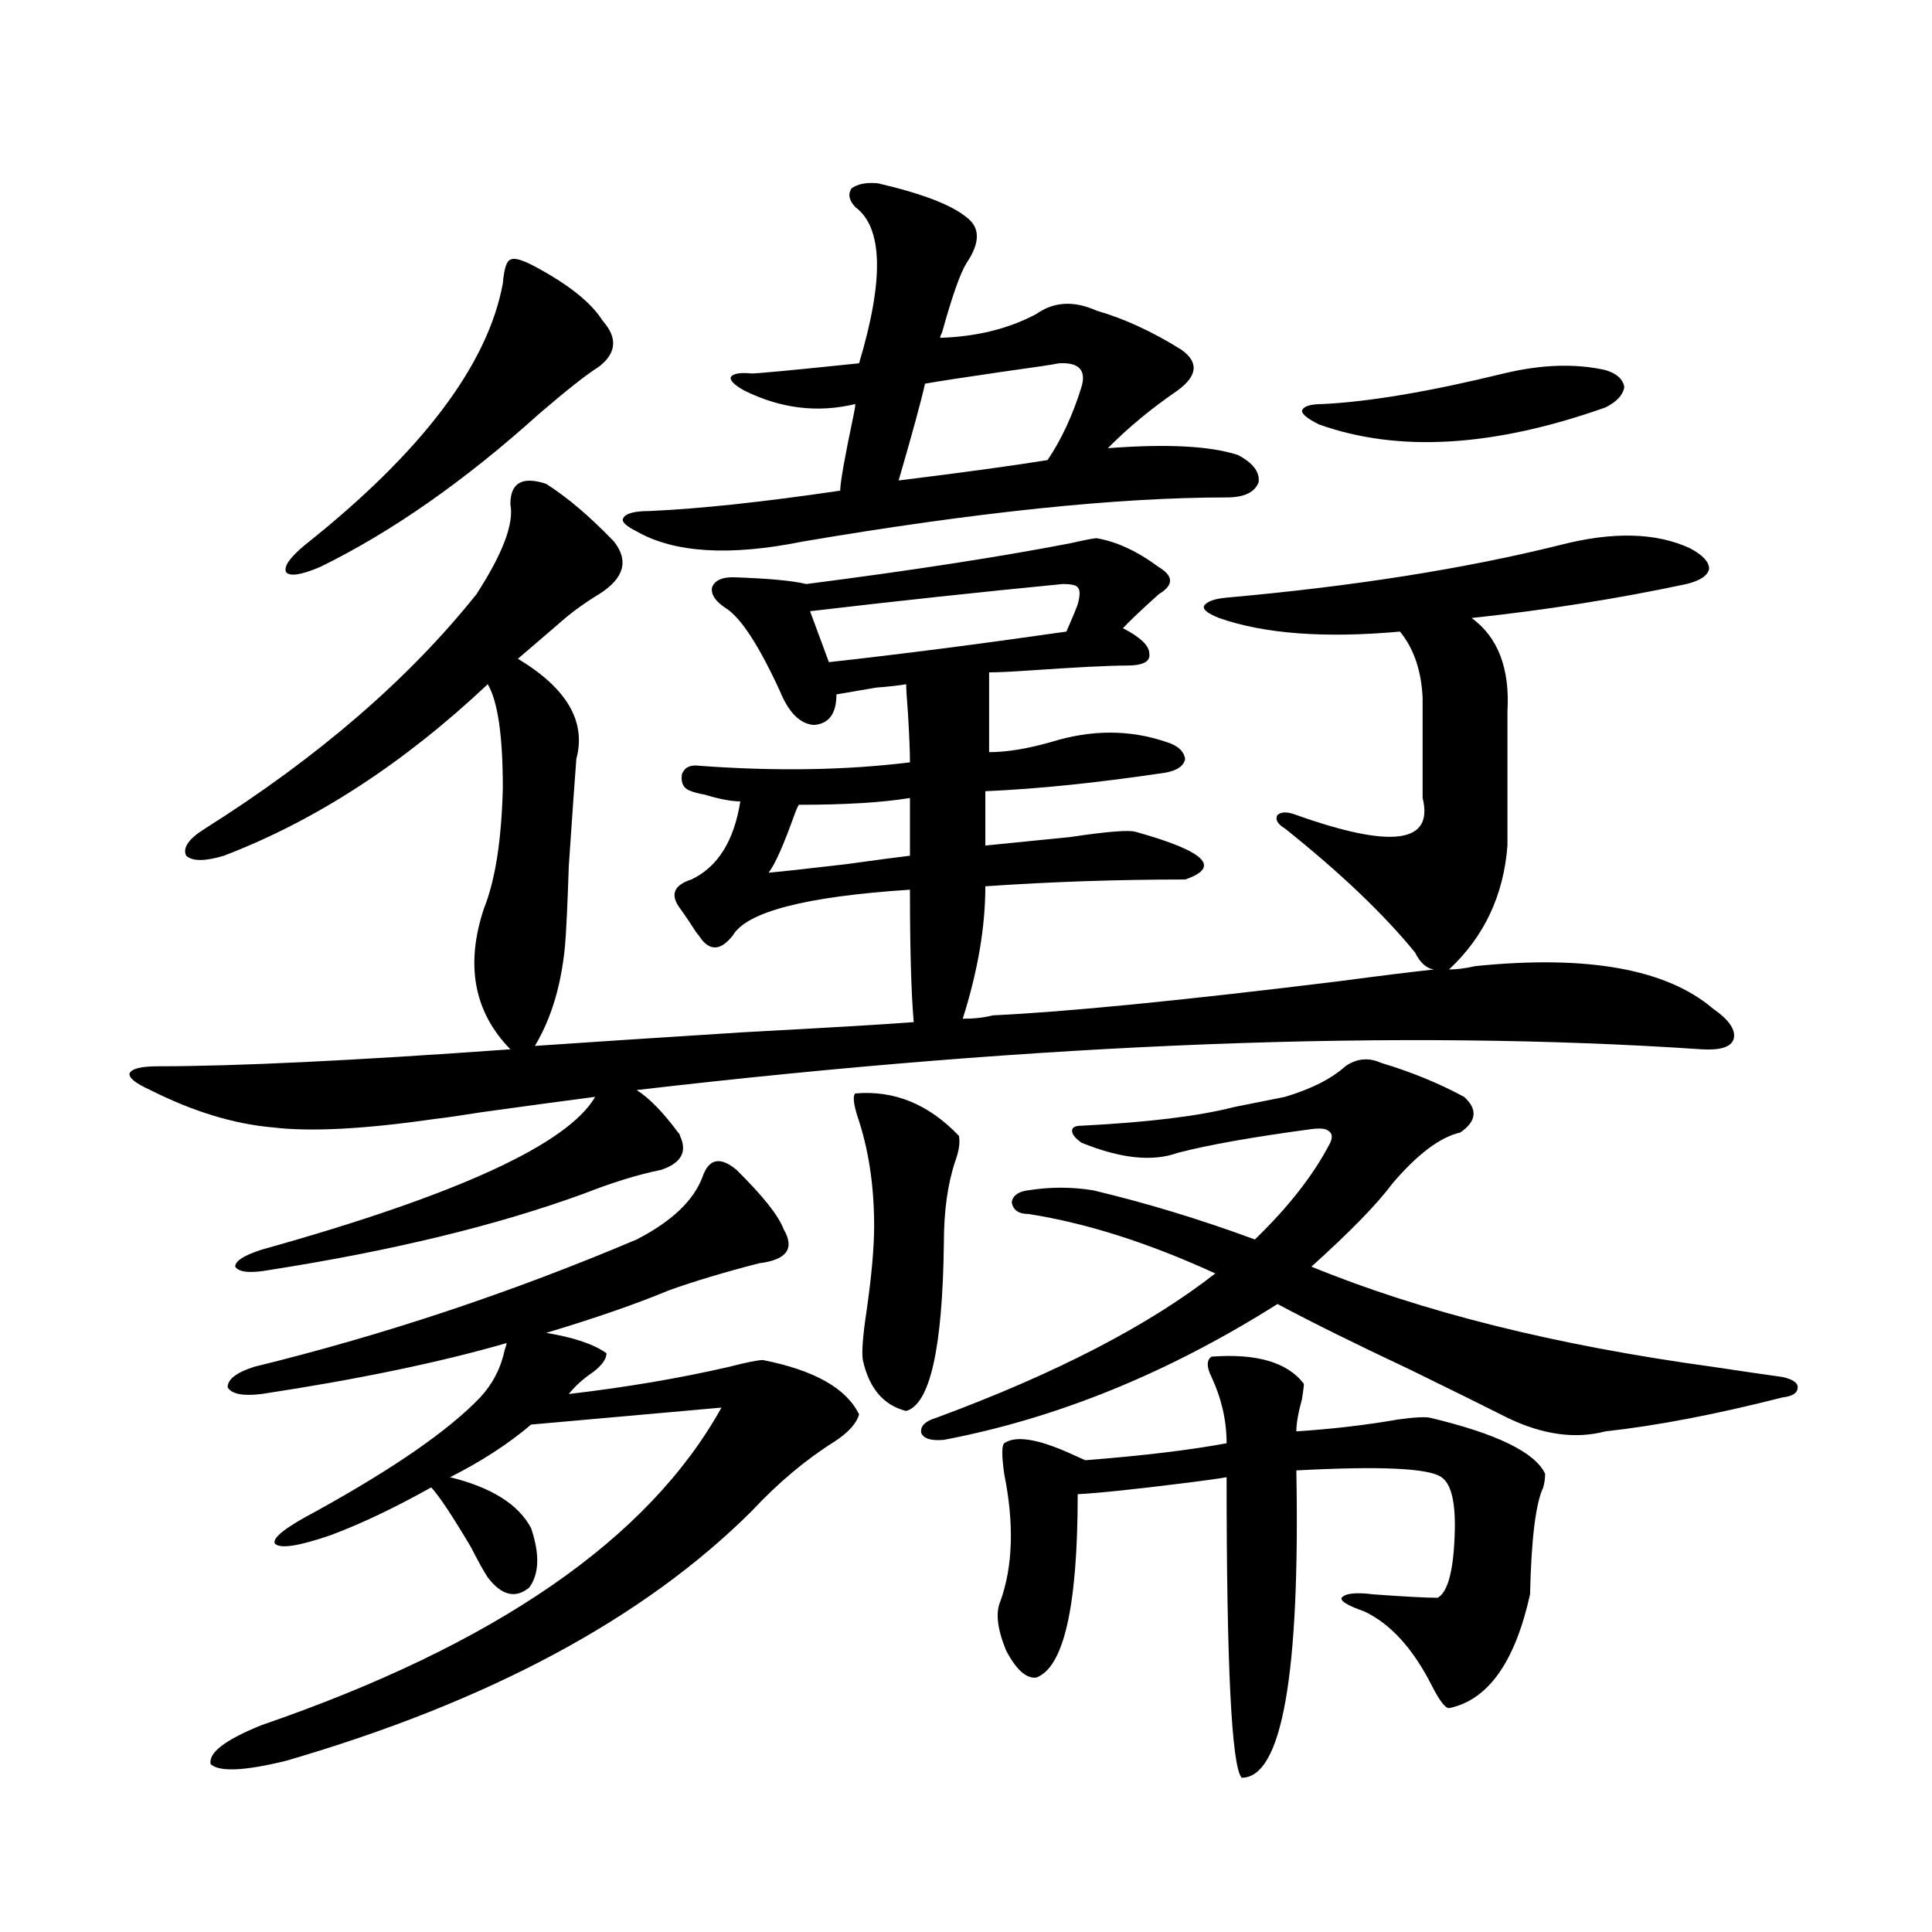 <?xml version="1.0" encoding="utf-8"?>
<!-- Generator: Adobe Illustrator 16.0.0, SVG Export Plug-In . SVG Version: 6.00 Build 0)  -->
<!DOCTYPE svg PUBLIC "-//W3C//DTD SVG 1.1//EN" "http://www.w3.org/Graphics/SVG/1.1/DTD/svg11.dtd">
<svg version="1.1" id="图层_1" xmlns="http://www.w3.org/2000/svg" xmlns:xlink="http://www.w3.org/1999/xlink" x="0px" y="0px"
	 width="1000px" height="1000px" viewBox="0 0 1000 1000" enable-background="new 0 0 1000 1000" xml:space="preserve">
<path d="M807.565,282.082c27.316-7.031,49.755-6.44,67.315,1.758c6.494,3.516,9.756,7.031,9.756,10.547
	c-0.655,3.516-4.558,6.152-11.707,7.91c-35.776,7.622-72.849,13.486-111.217,17.578c13.658,9.971,19.832,26.079,18.536,48.34v69.434
	c-1.951,25.791-12.042,47.173-30.243,64.16c3.902,0,8.445-0.576,13.658-1.758c57.88-5.85,98.854,1.47,122.924,21.973
	c8.445,5.864,12.027,11.138,10.731,15.82c-1.311,4.106-6.829,5.864-16.585,5.273c-156.094-10.547-339.839-3.516-551.206,21.094
	c6.494,4.106,13.658,11.426,21.463,21.973c0.641,0.591,0.976,1.182,0.976,1.758c3.902,8.213,0.641,14.063-9.756,17.578
	c-11.707,2.349-25.045,6.455-39.999,12.305c-44.877,16.411-99.189,29.595-162.923,39.551c-9.756,1.758-15.609,1.182-17.561-1.758
	c0-2.925,4.543-5.85,13.658-8.789c100.806-28.125,158.365-54.492,172.679-79.102c-13.658,1.758-33.17,4.395-58.535,7.91
	c-11.066,1.758-19.191,2.939-24.39,3.516c-36.432,5.273-64.389,6.743-83.9,4.395c-20.167-1.758-41.31-8.198-63.413-19.336
	c-7.805-3.516-11.387-6.44-10.731-8.789c1.296-2.334,6.174-3.516,14.634-3.516c40.319,0,101.126-2.925,182.435-8.789
	c-18.871-19.336-23.414-43.643-13.658-72.949c5.854-14.639,9.101-35.444,9.756-62.402c0-26.943-2.606-44.824-7.805-53.613
	c-43.581,41.021-89.113,70.615-136.582,88.77c-9.756,2.939-16.265,2.939-19.512,0c-1.951-4.092,1.296-8.789,9.756-14.063
	c58.535-36.914,105.363-77.344,140.484-121.289c13.658-21.094,19.512-36.611,17.561-46.582c0-11.123,6.174-14.639,18.536-10.547
	c11.052,7.031,22.759,17.002,35.121,29.883c7.805,9.971,5.198,19.048-7.805,27.246c-7.805,4.697-14.969,9.971-21.463,15.82
	l-20.487,17.578c25.365,15.244,35.441,32.52,30.243,51.855c-0.655,8.213-1.951,26.67-3.902,55.371
	c-0.655,19.927-1.311,33.701-1.951,41.309c-1.951,20.518-7.164,37.793-15.609,51.855c25.365-1.758,61.127-4.092,107.314-7.031
	c43.566-2.334,73.169-4.092,88.778-5.273c-1.311-15.229-1.951-38.081-1.951-68.555c-53.992,3.516-84.556,11.426-91.705,23.73
	c-6.509,8.213-12.362,8.213-17.561,0c-0.655-0.576-2.286-2.925-4.878-7.031c-1.951-2.925-3.582-5.273-4.878-7.031
	c-5.213-7.031-3.262-12.002,5.854-14.941c13.658-6.44,22.104-19.912,25.365-40.43c-4.558,0-10.731-1.167-18.536-3.516
	c-3.262-0.576-5.533-1.167-6.829-1.758c-3.902-1.167-5.533-4.092-4.878-8.789c1.296-3.516,4.223-4.971,8.78-4.395
	c39.664,2.939,76.096,2.349,109.266-1.758c0-5.273-0.335-13.472-0.976-24.609c-0.655-8.198-0.976-13.472-0.976-15.82
	c-3.262,0.591-8.46,1.182-15.609,1.758c-10.411,1.758-17.24,2.939-20.487,3.516c0,9.971-3.902,15.244-11.707,15.82
	c-7.164-0.576-13.018-6.44-17.561-17.578c-11.066-24.019-20.487-38.369-28.292-43.066c-5.213-3.516-7.484-7.031-6.829-10.547
	c1.296-3.516,4.878-5.273,10.731-5.273c18.201,0.591,30.884,1.758,38.048,3.516c54.633-7.031,100.15-14.063,136.582-21.094
	c7.805-1.758,12.348-2.637,13.658-2.637c10.396,1.758,21.128,6.743,32.194,14.941c7.805,4.697,7.805,9.38,0,14.063
	c-9.115,8.213-15.289,14.063-18.536,17.578c9.101,4.697,13.658,9.092,13.658,13.184c0.641,4.106-3.262,6.152-11.707,6.152
	c-9.115,0-26.341,0.879-51.706,2.637c-8.46,0.591-14.969,0.879-19.512,0.879v41.309c9.101,0,19.832-1.758,32.194-5.273
	c20.808-6.44,40.64-6.44,59.511,0c5.854,1.758,9.101,4.697,9.756,8.789c-0.655,3.516-3.902,5.864-9.756,7.031
	c-35.121,5.273-66.34,8.501-93.656,9.668v28.125c11.707-1.167,26.341-2.637,43.901-4.395c19.512-2.925,30.884-3.804,34.146-2.637
	c35.762,9.971,44.222,18.169,25.365,24.609c-35.121,0-69.602,1.182-103.412,3.516c0,21.094-3.902,43.945-11.707,68.555
	c5.854,0,11.052-0.576,15.609-1.758c37.713-1.758,97.224-7.607,178.532-17.578c22.104-2.925,38.688-4.971,49.755-6.152
	c-3.902-0.576-7.164-3.516-9.756-8.789c-16.265-19.912-38.703-41.309-67.315-64.16c-3.902-2.334-5.213-4.683-3.902-7.031
	c1.951-1.758,5.198-1.758,9.756,0c49.42,17.578,71.218,14.653,65.364-8.789v-51.855c-0.655-14.063-4.558-25.488-11.707-34.277
	c-39.023,3.516-70.242,1.182-93.656-7.031c-5.854-2.334-8.46-4.395-7.805-6.152c1.296-2.334,5.198-3.804,11.707-4.395
	C700.571,303.479,758.131,294.387,807.565,282.082z M381.234,605.52c13.658,13.486,21.783,23.73,24.39,30.762
	c5.854,9.971,1.616,15.82-12.683,17.578c-18.216,4.697-33.825,9.38-46.828,14.063c-16.92,7.031-38.048,14.365-63.413,21.973
	c14.299,2.349,24.71,5.864,31.219,10.547c0,2.939-2.286,6.152-6.829,9.668c-5.213,3.516-9.436,7.334-12.683,11.426
	c29.908-3.516,57.56-8.198,82.925-14.063c9.101-2.334,14.954-3.516,17.561-3.516c26.661,5.273,43.246,14.653,49.755,28.125
	c-1.311,4.697-5.533,9.38-12.683,14.063c-14.969,9.38-29.268,21.396-42.926,36.035c-55.943,55.66-136.262,98.727-240.97,129.199
	c-21.463,5.273-34.48,5.851-39.023,1.758c-1.311-5.863,7.47-12.606,26.341-20.215c120.973-41.61,200.315-96.377,238.043-164.355
	l-98.534,8.789c-11.707,9.971-25.7,19.048-41.95,27.246c21.463,5.273,35.441,14.063,41.95,26.367
	c4.543,13.486,4.223,23.73-0.976,30.762c-7.164,5.851-14.313,4.106-21.463-5.273c-1.951-2.925-4.878-8.198-8.78-15.82
	c-9.756-16.396-16.585-26.655-20.487-30.762c-18.871,10.547-36.097,18.76-51.706,24.609c-16.92,5.864-26.676,7.334-29.268,4.395
	c-1.311-2.925,5.854-8.486,21.463-16.699c40.319-22.261,68.611-41.885,84.876-58.887c6.494-7.031,10.731-15.229,12.683-24.609
	c0.641-1.758,0.976-2.925,0.976-3.516c-34.48,9.971-76.751,18.76-126.826,26.367c-9.756,1.182-15.609,0-17.561-3.516
	c0-4.092,4.543-7.607,13.658-10.547c66.98-16.396,133-38.369,198.044-65.918c18.201-9.365,29.588-20.215,34.146-32.52
	C366.921,599.67,372.774,598.488,381.234,605.52z M276.847,137.941c17.561,9.38,29.268,18.76,35.121,28.125
	c7.805,8.789,7.149,16.699-1.951,23.73c-6.509,4.106-16.92,12.305-31.219,24.609c-38.383,34.58-76.096,60.947-113.168,79.102
	c-9.756,4.106-15.609,4.985-17.561,2.637c-1.311-2.925,1.951-7.607,9.756-14.063c60.486-48.037,94.632-93.164,102.437-135.352
	c0.641-7.607,1.951-11.714,3.902-12.305C266.115,133.259,270.338,134.426,276.847,137.941z M454.403,94.875
	c22.759,5.273,38.048,11.138,45.853,17.578c7.149,5.273,7.149,13.184,0,23.73c-3.262,5.273-7.484,17.29-12.683,36.035
	c-0.655,1.182-0.976,2.061-0.976,2.637c18.856-0.576,35.441-4.683,49.755-12.305c9.101-6.44,19.512-7.031,31.219-1.758
	c14.299,4.106,28.933,10.85,43.901,20.215c9.101,6.455,8.445,13.486-1.951,21.094c-13.658,9.38-25.7,19.336-36.097,29.883
	c30.563-2.334,53.002-1.167,67.315,3.516c7.805,4.106,11.372,8.789,10.731,14.063c-1.951,5.273-7.484,7.91-16.585,7.91
	c-56.584,0-129.753,7.622-219.507,22.852c-37.728,7.622-66.34,5.864-85.852-5.273c-5.854-2.925-8.14-5.273-6.829-7.031
	c1.296-2.334,5.854-3.516,13.658-3.516c26.006-1.167,58.855-4.683,98.534-10.547c0-4.092,2.271-16.987,6.829-38.672
	c0.641-2.925,0.976-4.971,0.976-6.152c-19.512,4.697-38.703,2.349-57.56-7.031c-5.213-2.925-7.484-5.273-6.829-7.031
	c1.296-1.758,4.878-2.334,10.731-1.758c3.247,0,21.783-1.758,55.608-5.273c13.003-43.354,12.348-70.313-1.951-80.859
	c-3.262-3.516-3.902-6.729-1.951-9.668C443.992,95.178,448.55,94.299,454.403,94.875z M470.988,413.039
	c-14.313,2.349-33.505,3.516-57.56,3.516c-0.655,1.182-1.311,2.637-1.951,4.395c-5.854,16.411-10.411,26.67-13.658,30.762
	c6.494-0.576,19.832-2.046,39.999-4.395c16.905-2.334,27.957-3.804,33.17-4.395V413.039z M550.011,302.297
	c-42.285,4.106-85.852,8.789-130.729,14.063l9.756,26.367c37.072-4.092,78.047-9.365,122.924-15.82
	c2.592-5.85,4.543-10.547,5.854-14.063c1.296-4.683,1.296-7.607,0-8.789C557.16,302.888,554.554,302.297,550.011,302.297z
	 M469.037,730.324c-11.707-2.925-19.191-11.714-22.438-26.367c-0.655-4.092,0-12.593,1.951-25.488
	c2.592-18.154,3.902-32.808,3.902-43.945c0-21.094-2.927-40.127-8.78-57.129c-1.951-6.44-2.286-10.244-0.976-11.426
	c20.152-1.758,38.048,5.576,53.657,21.973c0.641,3.516,0,7.91-1.951,13.184c-3.902,11.729-5.854,25.791-5.854,42.188
	C487.894,697.805,481.385,726.809,469.037,730.324z M548.06,188.039c-2.606,0.591-12.362,2.061-29.268,4.395
	c-20.167,2.939-33.505,4.985-39.999,6.152c-1.951,8.789-6.509,25.488-13.658,50.098c33.17-4.092,58.855-7.607,77.071-10.547
	c7.149-10.547,13.003-23.14,17.561-37.793C562.358,191.555,558.456,187.463,548.06,188.039z M665.13,567.727
	c13.658-4.092,24.055-9.365,31.219-15.82c5.854-4.092,12.027-4.683,18.536-1.758c15.609,4.697,29.908,10.547,42.926,17.578
	c7.149,6.455,6.494,12.607-1.951,18.457c-10.411,2.349-22.118,11.138-35.121,26.367c-7.805,10.547-21.798,24.912-41.95,43.066
	c57.225,23.442,126.491,40.732,207.8,51.855c15.609,2.349,27.637,4.106,36.097,5.273c5.198,1.182,7.805,2.939,7.805,5.273
	c0,2.939-2.606,4.697-7.805,5.273c-34.48,8.789-65.044,14.653-91.705,17.578c-15.609,4.106-32.529,1.758-50.73-7.031
	c-10.411-5.273-26.996-13.472-49.755-24.609c-28.627-13.472-51.706-24.897-69.267-34.277
	c-56.584,35.747-114.144,59.189-172.679,70.313c-6.509,0.591-10.411-0.576-11.707-3.516c-0.655-3.516,1.951-6.152,7.805-7.91
	c61.782-22.852,109.906-47.749,144.387-74.707c-34.48-15.82-66.675-26.064-96.583-30.762c-5.213,0-8.14-2.046-8.78-6.152
	c0.641-3.516,3.567-5.562,8.78-6.152c11.052-1.758,22.104-1.758,33.17,0c27.316,6.455,55.273,14.941,83.9,25.488
	c17.561-16.987,30.563-33.687,39.023-50.098c1.296-2.925,0.976-4.971-0.976-6.152c-1.311-1.167-4.237-1.455-8.78-0.879
	c-30.578,4.106-53.657,8.213-69.267,12.305c-13.018,4.697-29.603,2.939-49.755-5.273c-3.262-2.334-4.878-4.395-4.878-6.152
	s1.616-2.637,4.878-2.637c34.466-1.758,60.807-4.971,79.022-9.668L665.13,567.727z M557.815,773.391
	c0,58.008-7.164,89.648-21.463,94.922c-5.213,0.577-10.411-4.105-15.609-14.063c-4.558-11.137-5.533-19.638-2.927-25.488
	c6.494-18.154,7.149-40.127,1.951-65.918c-1.311-9.365-1.311-14.639,0-15.82c5.854-4.092,17.226-2.334,34.146,5.273
	c3.902,1.758,6.494,2.939,7.805,3.516c29.908-2.334,54.298-5.273,73.169-8.789c0-11.714-2.606-23.14-7.805-34.277
	c-2.606-5.273-2.606-8.789,0-10.547c23.414-1.758,39.344,2.939,47.804,14.063c0,1.182-0.335,3.818-0.976,7.91
	c-1.951,7.031-2.927,12.607-2.927,16.699c18.201-1.167,35.762-3.213,52.682-6.152c8.445-1.167,13.979-1.455,16.585-0.879
	c34.466,8.213,54.298,17.881,59.511,29.004c0,2.349-0.335,4.697-0.976,7.031c-3.902,8.213-6.188,26.67-6.829,55.371
	c-7.805,35.156-21.798,54.781-41.95,58.887c-1.951,0-4.878-3.817-8.78-11.426c-9.756-19.336-21.463-32.23-35.121-38.672
	c-8.46-2.938-12.362-5.273-11.707-7.031c1.951-2.334,7.47-2.925,16.585-1.758c16.25,1.182,27.316,1.758,33.17,1.758
	c5.198-2.925,8.125-13.76,8.78-32.52c0.641-16.396-1.631-26.367-6.829-29.883c-6.509-4.683-31.554-5.85-75.12-3.516
	c1.951,106.046-7.484,159.082-28.292,159.082c-5.213-5.863-7.805-57.719-7.805-155.566c-3.262,0.591-9.436,1.47-18.536,2.637
	C588.379,770.754,568.867,772.814,557.815,773.391z M778.298,193.313c19.512-4.683,37.072-5.273,52.682-1.758
	c5.854,1.758,9.101,4.697,9.756,8.789c-0.655,4.106-3.902,7.622-9.756,10.547c-57.895,20.518-107.314,23.442-148.289,8.789
	c-5.854-2.925-8.78-5.273-8.78-7.031c0.641-2.334,4.223-3.516,10.731-3.516C708.696,207.966,739.915,202.692,778.298,193.313z"/>
</svg>
